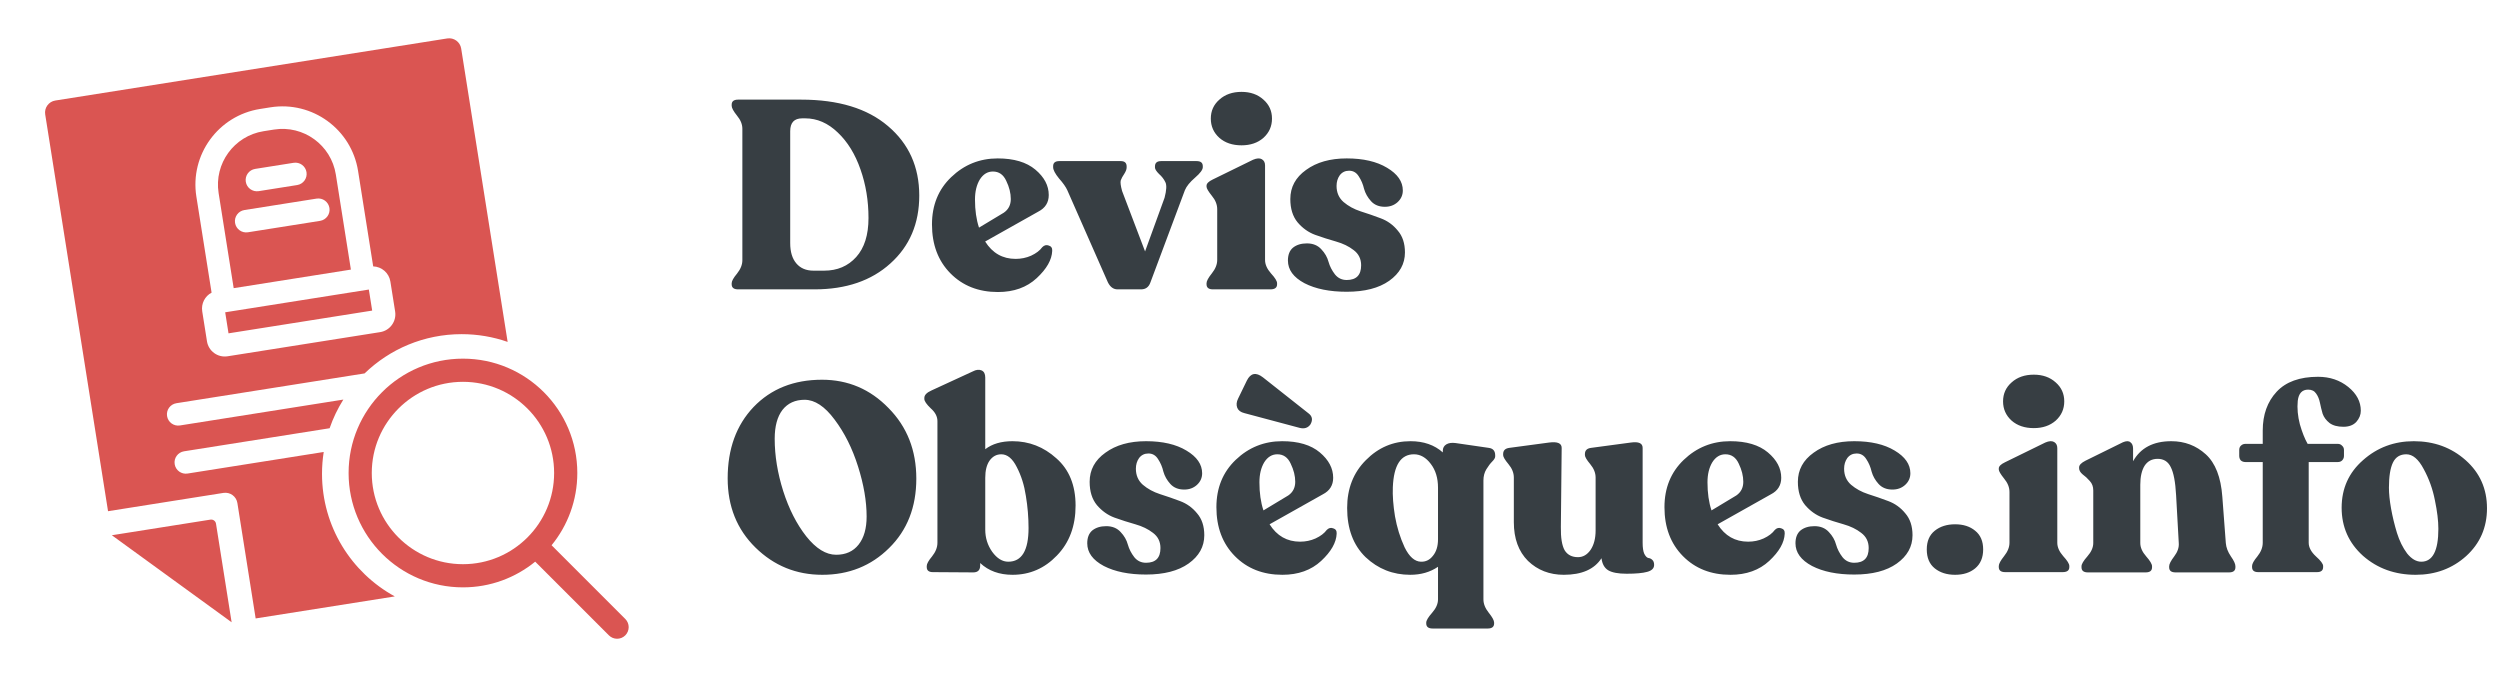 <svg width="148" height="40" viewBox="0 0 148 40" fill="none" xmlns="http://www.w3.org/2000/svg">
<path fill-rule="evenodd" clip-rule="evenodd" d="M2.676 6.775C2.613 6.382 2.882 6.013 3.275 5.951L26.477 2.276C26.871 2.213 27.24 2.482 27.302 2.875L30.052 20.241C29.2 19.943 28.284 19.782 27.33 19.782C25.097 19.782 23.071 20.667 21.584 22.106L10.444 23.87C10.08 23.928 9.832 24.269 9.89 24.633C9.947 24.997 10.289 25.245 10.652 25.187L20.326 23.655C19.994 24.183 19.72 24.752 19.513 25.352L10.895 26.717C10.531 26.775 10.283 27.116 10.341 27.48C10.398 27.843 10.74 28.092 11.103 28.034L19.164 26.757C19.098 27.178 19.063 27.609 19.063 28.049C19.063 31.18 20.805 33.905 23.372 35.308L15.135 36.612L14.053 29.779C13.991 29.386 13.621 29.118 13.228 29.18L6.396 30.263L2.676 6.775ZM12.457 30.762L6.621 31.686L13.712 36.838L12.787 31.001C12.762 30.844 12.615 30.737 12.457 30.762ZM11.625 11.638C11.234 9.165 12.921 6.843 15.394 6.451L16.012 6.353C18.485 5.962 20.807 7.649 21.198 10.122L22.093 15.77C22.594 15.786 23.03 16.155 23.111 16.669L23.392 18.441C23.484 19.023 23.087 19.57 22.505 19.662L13.473 21.092C12.891 21.184 12.345 20.787 12.253 20.206L11.972 18.433C11.899 17.971 12.134 17.531 12.526 17.324L11.625 11.638ZM19.881 10.33L20.773 15.96L13.834 17.059L12.942 11.429C12.666 9.684 13.857 8.045 15.602 7.768L16.22 7.67C17.966 7.394 19.605 8.585 19.881 10.33ZM14.551 10.762C14.493 10.398 14.741 10.057 15.105 9.999L17.383 9.638C17.746 9.581 18.088 9.829 18.145 10.192C18.203 10.556 17.955 10.898 17.591 10.955L15.314 11.316C14.95 11.373 14.608 11.125 14.551 10.762ZM13.915 13.197C13.858 12.834 14.106 12.492 14.469 12.434L18.74 11.758C19.103 11.7 19.445 11.948 19.503 12.312C19.56 12.676 19.312 13.017 18.948 13.075L14.678 13.751C14.314 13.809 13.973 13.561 13.915 13.197ZM13.528 19.734L13.331 18.488L21.836 17.141L22.033 18.387L13.528 19.734ZM27.407 22.604C24.426 22.604 22.009 25.021 22.009 28.002C22.009 30.983 24.426 33.4 27.407 33.4C30.388 33.4 32.804 30.983 32.804 28.002C32.804 25.021 30.388 22.604 27.407 22.604ZM20.637 28.002C20.637 24.263 23.668 21.232 27.407 21.232C31.146 21.232 34.177 24.263 34.177 28.002C34.177 29.624 33.606 31.113 32.654 32.279L37.017 36.643C37.285 36.91 37.285 37.345 37.017 37.613C36.75 37.881 36.315 37.881 36.047 37.613L31.684 33.25C30.518 34.201 29.029 34.772 27.407 34.772C23.668 34.772 20.637 31.741 20.637 28.002Z" fill="#DA5552"/>
<path d="M43.695 17.13C43.442 17.13 43.315 17.03 43.315 16.829V16.766C43.315 16.64 43.421 16.45 43.632 16.197C43.843 15.933 43.948 15.669 43.948 15.406V7.623C43.948 7.359 43.843 7.101 43.632 6.847C43.421 6.584 43.315 6.389 43.315 6.262V6.199C43.315 5.998 43.442 5.898 43.695 5.898H47.428C49.632 5.898 51.346 6.42 52.569 7.464C53.803 8.508 54.42 9.879 54.42 11.577C54.42 13.233 53.851 14.572 52.712 15.595C51.583 16.618 50.086 17.13 48.219 17.13H43.695ZM48.156 16.023H48.789C49.569 16.023 50.202 15.754 50.687 15.216C51.172 14.678 51.415 13.908 51.415 12.906C51.415 11.883 51.257 10.924 50.94 10.027C50.624 9.12 50.175 8.392 49.595 7.844C49.015 7.285 48.372 7.006 47.666 7.006H47.492C47.017 7.006 46.78 7.259 46.78 7.765V14.393C46.78 14.91 46.901 15.311 47.144 15.595C47.386 15.88 47.724 16.023 48.156 16.023ZM61.706 14.63C61.822 14.514 61.949 14.483 62.086 14.536C62.233 14.578 62.302 14.683 62.291 14.852C62.27 15.379 61.964 15.917 61.374 16.465C60.783 17.014 60.019 17.288 59.08 17.288C57.93 17.288 56.992 16.919 56.264 16.181C55.536 15.443 55.173 14.477 55.173 13.286C55.173 12.147 55.552 11.213 56.312 10.486C57.081 9.748 57.999 9.378 59.064 9.378C60.024 9.378 60.767 9.6 61.295 10.043C61.822 10.486 62.086 10.987 62.086 11.546C62.086 11.989 61.88 12.316 61.469 12.527L58.321 14.298C58.753 14.984 59.354 15.326 60.124 15.326C60.451 15.326 60.757 15.263 61.041 15.137C61.337 15 61.558 14.831 61.706 14.63ZM58.779 10.154C58.463 10.154 58.205 10.312 58.004 10.628C57.814 10.945 57.719 11.34 57.719 11.815C57.719 12.447 57.799 13.001 57.957 13.476L59.428 12.59C59.702 12.4 59.839 12.131 59.839 11.783C59.839 11.435 59.75 11.076 59.57 10.707C59.402 10.338 59.138 10.154 58.779 10.154ZM70.841 9.537C71.084 9.537 71.205 9.637 71.205 9.837V9.9C71.205 10.048 71.052 10.254 70.746 10.518C70.441 10.781 70.24 11.029 70.145 11.261L68.105 16.719C68.01 16.993 67.825 17.13 67.551 17.13H66.159C65.916 17.13 65.727 16.993 65.589 16.719L63.185 11.261C63.1 11.071 62.937 10.839 62.694 10.565C62.462 10.28 62.346 10.059 62.346 9.9V9.837C62.346 9.637 62.468 9.537 62.71 9.537H66.349C66.581 9.537 66.697 9.642 66.697 9.853V9.916C66.697 10.022 66.649 10.148 66.554 10.296C66.46 10.433 66.391 10.56 66.349 10.676C66.317 10.792 66.344 11.003 66.428 11.308L67.788 14.884L68.943 11.704C69.059 11.261 69.075 10.955 68.99 10.786C68.906 10.607 68.78 10.444 68.611 10.296C68.453 10.138 68.374 10.011 68.374 9.916V9.853C68.374 9.642 68.495 9.537 68.737 9.537H70.841ZM73.499 8.603C72.961 8.603 72.523 8.456 72.186 8.16C71.848 7.855 71.68 7.475 71.68 7.021C71.68 6.568 71.848 6.194 72.186 5.898C72.523 5.592 72.961 5.439 73.499 5.439C74.026 5.439 74.459 5.592 74.796 5.898C75.133 6.194 75.302 6.568 75.302 7.021C75.302 7.475 75.133 7.855 74.796 8.16C74.459 8.456 74.026 8.603 73.499 8.603ZM71.806 17.13C71.553 17.13 71.427 17.03 71.427 16.829V16.766C71.427 16.64 71.532 16.444 71.743 16.181C71.954 15.917 72.059 15.653 72.059 15.39V12.384C72.059 12.11 71.954 11.846 71.743 11.593C71.532 11.329 71.427 11.15 71.427 11.055V10.992C71.427 10.866 71.548 10.744 71.79 10.628L74.179 9.458C74.401 9.363 74.575 9.352 74.701 9.426C74.828 9.5 74.891 9.621 74.891 9.79V15.39C74.891 15.653 75.007 15.917 75.239 16.181C75.482 16.444 75.603 16.64 75.603 16.766V16.829C75.603 17.03 75.471 17.13 75.207 17.13H71.806ZM79.725 17.272C78.712 17.272 77.879 17.104 77.225 16.766C76.572 16.418 76.245 15.97 76.245 15.421C76.245 15.084 76.345 14.831 76.545 14.662C76.756 14.493 77.03 14.409 77.368 14.409C77.726 14.409 78.011 14.525 78.222 14.757C78.433 14.979 78.575 15.226 78.649 15.501C78.723 15.764 78.85 16.012 79.029 16.244C79.208 16.465 79.44 16.576 79.725 16.576C80.294 16.576 80.579 16.286 80.579 15.706C80.579 15.326 80.431 15.026 80.136 14.805C79.851 14.583 79.503 14.414 79.092 14.298C78.681 14.182 78.269 14.05 77.858 13.903C77.457 13.755 77.109 13.507 76.814 13.159C76.529 12.811 76.387 12.352 76.387 11.783C76.387 11.076 76.698 10.502 77.32 10.059C77.943 9.605 78.744 9.378 79.725 9.378C80.706 9.378 81.502 9.563 82.114 9.932C82.736 10.301 83.047 10.749 83.047 11.277C83.047 11.551 82.941 11.783 82.731 11.973C82.53 12.152 82.282 12.242 81.987 12.242C81.639 12.242 81.365 12.131 81.164 11.909C80.964 11.688 80.827 11.445 80.753 11.182C80.69 10.908 80.584 10.66 80.437 10.438C80.3 10.217 80.11 10.106 79.867 10.106C79.635 10.106 79.451 10.196 79.314 10.375C79.187 10.554 79.124 10.765 79.124 11.008C79.124 11.398 79.261 11.714 79.535 11.957C79.82 12.2 80.157 12.384 80.547 12.511C80.948 12.637 81.344 12.774 81.734 12.922C82.135 13.07 82.472 13.312 82.746 13.65C83.031 13.977 83.173 14.409 83.173 14.947C83.173 15.622 82.862 16.181 82.24 16.624C81.628 17.056 80.79 17.272 79.725 17.272Z" fill="#373E43"/>
<path d="M48.678 34.028C47.138 34.028 45.82 33.49 44.723 32.415C43.626 31.339 43.078 29.973 43.078 28.318C43.078 26.578 43.589 25.17 44.612 24.094C45.646 23.018 46.996 22.48 48.662 22.48C50.202 22.48 51.515 23.039 52.601 24.157C53.698 25.265 54.246 26.657 54.246 28.333C54.246 30.021 53.708 31.392 52.633 32.446C51.568 33.501 50.249 34.028 48.678 34.028ZM49.501 32.842C50.07 32.842 50.513 32.642 50.829 32.241C51.146 31.84 51.304 31.286 51.304 30.58C51.304 29.673 51.135 28.687 50.798 27.622C50.46 26.546 49.996 25.618 49.406 24.837C48.826 24.057 48.235 23.667 47.634 23.667C47.075 23.667 46.637 23.867 46.321 24.268C46.015 24.669 45.862 25.238 45.862 25.976C45.862 26.978 46.031 28.012 46.368 29.077C46.706 30.131 47.159 31.023 47.729 31.75C48.309 32.478 48.899 32.842 49.501 32.842ZM59.941 26.119C60.922 26.119 61.786 26.456 62.535 27.131C63.294 27.796 63.674 28.729 63.674 29.931C63.674 31.144 63.305 32.13 62.567 32.889C61.839 33.649 60.964 34.028 59.941 34.028C59.16 34.028 58.522 33.796 58.027 33.332V33.475C58.027 33.749 57.89 33.886 57.615 33.886L55.227 33.87C54.984 33.87 54.863 33.77 54.863 33.57V33.506C54.863 33.38 54.968 33.19 55.179 32.937C55.39 32.673 55.496 32.404 55.496 32.13V24.932C55.496 24.658 55.364 24.405 55.1 24.173C54.847 23.93 54.721 23.746 54.721 23.619V23.556C54.721 23.387 54.863 23.24 55.148 23.113L57.584 21.99C57.784 21.884 57.958 21.863 58.106 21.927C58.254 21.99 58.327 22.132 58.327 22.354V26.593C58.739 26.277 59.276 26.119 59.941 26.119ZM59.688 33.253C60.489 33.253 60.89 32.589 60.89 31.26C60.89 30.627 60.837 29.994 60.732 29.362C60.637 28.729 60.458 28.159 60.194 27.653C59.941 27.147 59.635 26.894 59.276 26.894C58.992 26.894 58.76 27.02 58.58 27.273C58.412 27.516 58.327 27.854 58.327 28.286V31.355C58.327 31.84 58.464 32.278 58.739 32.668C59.023 33.058 59.34 33.253 59.688 33.253ZM67.845 34.013C66.833 34.013 65.999 33.844 65.346 33.506C64.692 33.158 64.365 32.71 64.365 32.162C64.365 31.824 64.465 31.571 64.665 31.402C64.876 31.234 65.15 31.149 65.488 31.149C65.847 31.149 66.131 31.265 66.342 31.497C66.553 31.719 66.695 31.966 66.769 32.241C66.843 32.504 66.97 32.752 67.149 32.984C67.328 33.206 67.56 33.316 67.845 33.316C68.415 33.316 68.699 33.026 68.699 32.446C68.699 32.067 68.552 31.766 68.256 31.545C67.972 31.323 67.624 31.154 67.212 31.038C66.801 30.922 66.39 30.791 65.978 30.643C65.578 30.495 65.23 30.247 64.934 29.899C64.65 29.552 64.507 29.093 64.507 28.523C64.507 27.817 64.818 27.242 65.441 26.799C66.063 26.345 66.864 26.119 67.845 26.119C68.826 26.119 69.622 26.303 70.234 26.672C70.856 27.041 71.167 27.49 71.167 28.017C71.167 28.291 71.062 28.523 70.851 28.713C70.65 28.892 70.402 28.982 70.107 28.982C69.759 28.982 69.485 28.871 69.284 28.65C69.084 28.428 68.947 28.186 68.873 27.922C68.81 27.648 68.704 27.4 68.557 27.179C68.42 26.957 68.23 26.846 67.987 26.846C67.755 26.846 67.571 26.936 67.434 27.115C67.307 27.295 67.244 27.506 67.244 27.748C67.244 28.138 67.381 28.455 67.655 28.697C67.94 28.94 68.277 29.124 68.668 29.251C69.068 29.378 69.464 29.515 69.854 29.662C70.255 29.81 70.592 30.052 70.867 30.39C71.151 30.717 71.294 31.149 71.294 31.687C71.294 32.362 70.983 32.921 70.36 33.364C69.749 33.796 68.91 34.013 67.845 34.013ZM73.672 24.458C73.451 24.405 73.309 24.299 73.245 24.141C73.182 23.973 73.198 23.793 73.293 23.603L73.815 22.528C74.036 22.085 74.353 22.021 74.764 22.338L77.469 24.474C77.691 24.642 77.727 24.858 77.58 25.122C77.432 25.333 77.216 25.402 76.931 25.328L73.672 24.458ZM78.545 31.371C78.661 31.255 78.787 31.223 78.924 31.276C79.072 31.318 79.141 31.423 79.13 31.592C79.109 32.12 78.803 32.657 78.213 33.206C77.622 33.754 76.857 34.028 75.919 34.028C74.769 34.028 73.831 33.659 73.103 32.921C72.375 32.183 72.011 31.218 72.011 30.026C72.011 28.887 72.391 27.954 73.15 27.226C73.92 26.488 74.838 26.119 75.903 26.119C76.863 26.119 77.606 26.34 78.133 26.783C78.661 27.226 78.924 27.727 78.924 28.286C78.924 28.729 78.719 29.056 78.307 29.267L75.159 31.038C75.592 31.724 76.193 32.067 76.963 32.067C77.29 32.067 77.596 32.004 77.88 31.877C78.176 31.74 78.397 31.571 78.545 31.371ZM75.618 26.894C75.302 26.894 75.043 27.052 74.843 27.368C74.653 27.685 74.558 28.08 74.558 28.555C74.558 29.188 74.637 29.741 74.796 30.216L76.267 29.33C76.541 29.14 76.678 28.871 76.678 28.523C76.678 28.175 76.588 27.817 76.409 27.448C76.24 27.078 75.977 26.894 75.618 26.894ZM88.515 27.02C88.515 27.105 88.457 27.205 88.341 27.321C88.225 27.437 88.109 27.59 87.993 27.78C87.877 27.97 87.819 28.191 87.819 28.444V35.484C87.819 35.747 87.924 36.011 88.135 36.275C88.346 36.538 88.452 36.733 88.452 36.86V36.907C88.452 37.108 88.325 37.208 88.072 37.208H84.813C84.56 37.208 84.433 37.108 84.433 36.907V36.86C84.433 36.733 84.55 36.538 84.782 36.275C85.014 36.011 85.13 35.747 85.13 35.484V33.554C84.666 33.87 84.117 34.028 83.484 34.028C82.461 34.028 81.581 33.68 80.843 32.984C80.115 32.278 79.751 31.307 79.751 30.073C79.751 28.924 80.12 27.98 80.858 27.242C81.597 26.493 82.477 26.119 83.5 26.119C84.281 26.119 84.919 26.34 85.414 26.783V26.688C85.414 26.52 85.483 26.393 85.62 26.308C85.757 26.224 85.942 26.198 86.174 26.229L88.135 26.514C88.388 26.546 88.515 26.694 88.515 26.957V27.02ZM84.117 33.253C84.402 33.264 84.639 33.148 84.829 32.905C85.029 32.663 85.13 32.336 85.13 31.924V28.871C85.13 28.302 84.987 27.832 84.703 27.463C84.418 27.084 84.085 26.894 83.706 26.894C82.925 26.894 82.509 27.542 82.456 28.84C82.435 29.335 82.477 29.91 82.583 30.564C82.699 31.218 82.888 31.829 83.152 32.399C83.426 32.958 83.748 33.243 84.117 33.253ZM97.244 32.13C97.244 32.415 97.275 32.631 97.339 32.779C97.413 32.926 97.492 33.011 97.576 33.032C97.671 33.042 97.75 33.079 97.813 33.142C97.887 33.206 97.924 33.306 97.924 33.443C97.924 33.643 97.787 33.781 97.513 33.854C97.249 33.928 96.843 33.965 96.295 33.965C95.799 33.965 95.435 33.897 95.203 33.759C94.982 33.622 94.85 33.385 94.808 33.047C94.386 33.701 93.642 34.028 92.577 34.028C91.734 34.028 91.027 33.754 90.457 33.206C89.898 32.647 89.619 31.882 89.619 30.912V28.27C89.619 27.996 89.514 27.732 89.303 27.479C89.092 27.226 88.986 27.047 88.986 26.941V26.878C88.986 26.667 89.108 26.546 89.35 26.514L91.707 26.198C92.203 26.134 92.451 26.24 92.451 26.514L92.403 31.197C92.393 31.829 92.466 32.288 92.625 32.573C92.793 32.847 93.057 32.984 93.416 32.984C93.711 32.984 93.959 32.842 94.159 32.557C94.359 32.262 94.46 31.877 94.46 31.402V28.27C94.46 27.996 94.354 27.732 94.143 27.479C93.932 27.226 93.827 27.047 93.827 26.941V26.878C93.827 26.667 93.948 26.546 94.191 26.514L96.548 26.198C97.012 26.134 97.244 26.24 97.244 26.514V32.13ZM105.07 31.371C105.186 31.255 105.312 31.223 105.449 31.276C105.597 31.318 105.666 31.423 105.655 31.592C105.634 32.12 105.328 32.657 104.738 33.206C104.147 33.754 103.382 34.028 102.444 34.028C101.294 34.028 100.356 33.659 99.628 32.921C98.9 32.183 98.536 31.218 98.536 30.026C98.536 28.887 98.916 27.954 99.675 27.226C100.445 26.488 101.363 26.119 102.428 26.119C103.388 26.119 104.131 26.34 104.658 26.783C105.186 27.226 105.449 27.727 105.449 28.286C105.449 28.729 105.244 29.056 104.832 29.267L101.684 31.038C102.117 31.724 102.718 32.067 103.488 32.067C103.815 32.067 104.121 32.004 104.405 31.877C104.701 31.74 104.922 31.571 105.07 31.371ZM102.143 26.894C101.827 26.894 101.568 27.052 101.368 27.368C101.178 27.685 101.083 28.08 101.083 28.555C101.083 29.188 101.162 29.741 101.321 30.216L102.792 29.33C103.066 29.14 103.203 28.871 103.203 28.523C103.203 28.175 103.113 27.817 102.934 27.448C102.765 27.078 102.502 26.894 102.143 26.894ZM109.772 34.013C108.76 34.013 107.927 33.844 107.273 33.506C106.619 33.158 106.292 32.71 106.292 32.162C106.292 31.824 106.392 31.571 106.592 31.402C106.803 31.234 107.078 31.149 107.415 31.149C107.774 31.149 108.058 31.265 108.269 31.497C108.48 31.719 108.623 31.966 108.696 32.241C108.77 32.504 108.897 32.752 109.076 32.984C109.255 33.206 109.487 33.316 109.772 33.316C110.342 33.316 110.626 33.026 110.626 32.446C110.626 32.067 110.479 31.766 110.183 31.545C109.899 31.323 109.551 31.154 109.139 31.038C108.728 30.922 108.317 30.791 107.905 30.643C107.505 30.495 107.157 30.247 106.861 29.899C106.577 29.552 106.434 29.093 106.434 28.523C106.434 27.817 106.745 27.242 107.368 26.799C107.99 26.345 108.791 26.119 109.772 26.119C110.753 26.119 111.549 26.303 112.161 26.672C112.783 27.041 113.094 27.49 113.094 28.017C113.094 28.291 112.989 28.523 112.778 28.713C112.577 28.892 112.33 28.982 112.034 28.982C111.686 28.982 111.412 28.871 111.212 28.65C111.011 28.428 110.874 28.186 110.8 27.922C110.737 27.648 110.632 27.4 110.484 27.179C110.347 26.957 110.157 26.846 109.914 26.846C109.682 26.846 109.498 26.936 109.361 27.115C109.234 27.295 109.171 27.506 109.171 27.748C109.171 28.138 109.308 28.455 109.582 28.697C109.867 28.94 110.204 29.124 110.595 29.251C110.995 29.378 111.391 29.515 111.781 29.662C112.182 29.81 112.519 30.052 112.794 30.39C113.078 30.717 113.221 31.149 113.221 31.687C113.221 32.362 112.91 32.921 112.287 33.364C111.676 33.796 110.837 34.013 109.772 34.013ZM116.928 33.649C116.622 33.902 116.227 34.028 115.742 34.028C115.257 34.028 114.856 33.902 114.54 33.649C114.223 33.395 114.065 33.021 114.065 32.526C114.065 32.04 114.223 31.671 114.54 31.418C114.856 31.165 115.257 31.038 115.742 31.038C116.227 31.038 116.622 31.165 116.928 31.418C117.245 31.671 117.403 32.04 117.403 32.526C117.403 33.011 117.245 33.385 116.928 33.649ZM120.4 25.344C119.863 25.344 119.425 25.196 119.087 24.901C118.75 24.595 118.581 24.215 118.581 23.762C118.581 23.308 118.75 22.934 119.087 22.639C119.425 22.333 119.863 22.18 120.4 22.18C120.928 22.18 121.36 22.333 121.698 22.639C122.035 22.934 122.204 23.308 122.204 23.762C122.204 24.215 122.035 24.595 121.698 24.901C121.36 25.196 120.928 25.344 120.4 25.344ZM118.708 33.87C118.455 33.87 118.328 33.77 118.328 33.57V33.506C118.328 33.38 118.434 33.185 118.644 32.921C118.855 32.657 118.961 32.394 118.961 32.13V29.124C118.961 28.85 118.855 28.587 118.644 28.333C118.434 28.07 118.328 27.89 118.328 27.796V27.732C118.328 27.606 118.449 27.484 118.692 27.368L121.081 26.198C121.302 26.103 121.476 26.092 121.603 26.166C121.729 26.24 121.792 26.361 121.792 26.53V32.13C121.792 32.394 121.908 32.657 122.14 32.921C122.383 33.185 122.504 33.38 122.504 33.506V33.57C122.504 33.77 122.372 33.87 122.109 33.87H118.708ZM131.768 32.146C131.789 32.41 131.889 32.673 132.068 32.937C132.247 33.19 132.337 33.385 132.337 33.522V33.585C132.337 33.786 132.211 33.886 131.957 33.886H128.794C128.54 33.886 128.414 33.786 128.414 33.585V33.522C128.414 33.395 128.514 33.2 128.714 32.937C128.915 32.673 129.004 32.41 128.983 32.146L128.825 29.314C128.783 28.534 128.678 27.98 128.509 27.653C128.351 27.326 128.092 27.163 127.734 27.163C127.396 27.163 127.138 27.3 126.959 27.574C126.79 27.848 126.705 28.223 126.705 28.697V32.146C126.705 32.41 126.821 32.673 127.053 32.937C127.285 33.2 127.401 33.395 127.401 33.522V33.585C127.401 33.786 127.275 33.886 127.022 33.886H123.605C123.352 33.886 123.225 33.786 123.225 33.585V33.522C123.225 33.395 123.341 33.2 123.573 32.937C123.805 32.673 123.921 32.41 123.921 32.146V29.029C123.921 28.808 123.853 28.623 123.716 28.476C123.579 28.318 123.436 28.186 123.288 28.08C123.151 27.964 123.083 27.843 123.083 27.716V27.669C123.083 27.532 123.209 27.4 123.462 27.273L125.677 26.182C125.878 26.098 126.025 26.098 126.12 26.182C126.226 26.256 126.278 26.382 126.278 26.562V27.305C126.721 26.514 127.475 26.119 128.54 26.119C129.331 26.119 130.012 26.377 130.581 26.894C131.151 27.411 131.478 28.249 131.562 29.409L131.768 32.146ZM136.644 23.066C136.285 23.066 136.079 23.287 136.027 23.73C135.984 24.173 136.027 24.637 136.153 25.122C136.29 25.597 136.443 25.982 136.612 26.277H138.4C138.505 26.277 138.589 26.314 138.653 26.388C138.726 26.451 138.763 26.535 138.763 26.641V26.989C138.763 27.094 138.726 27.184 138.653 27.258C138.589 27.321 138.505 27.353 138.4 27.353H136.675V32.13C136.675 32.404 136.818 32.673 137.102 32.937C137.387 33.19 137.529 33.38 137.529 33.506V33.57C137.529 33.77 137.408 33.87 137.166 33.87H133.685C133.443 33.87 133.322 33.77 133.322 33.57V33.506C133.322 33.38 133.427 33.19 133.638 32.937C133.849 32.673 133.954 32.404 133.954 32.13V27.353H132.926C132.821 27.353 132.731 27.321 132.657 27.258C132.594 27.184 132.562 27.094 132.562 26.989V26.641C132.562 26.535 132.594 26.451 132.657 26.388C132.731 26.314 132.821 26.277 132.926 26.277H133.954V25.486C133.954 24.547 134.229 23.783 134.777 23.192C135.325 22.602 136.143 22.306 137.229 22.306C137.925 22.306 138.521 22.507 139.016 22.907C139.512 23.308 139.76 23.777 139.76 24.315C139.76 24.558 139.67 24.779 139.491 24.98C139.312 25.17 139.059 25.265 138.732 25.265C138.384 25.265 138.11 25.191 137.909 25.043C137.709 24.885 137.572 24.7 137.498 24.489C137.435 24.268 137.382 24.052 137.34 23.841C137.297 23.63 137.224 23.451 137.118 23.303C137.013 23.145 136.855 23.066 136.644 23.066ZM143.007 34.028C141.783 34.028 140.744 33.654 139.89 32.905C139.047 32.146 138.625 31.197 138.625 30.058C138.625 28.919 139.047 27.98 139.89 27.242C140.734 26.493 141.736 26.119 142.896 26.119C144.098 26.119 145.121 26.493 145.965 27.242C146.809 27.991 147.23 28.94 147.23 30.089C147.23 31.228 146.819 32.172 145.996 32.921C145.174 33.659 144.177 34.028 143.007 34.028ZM143.339 33.253C144.014 33.253 144.351 32.605 144.351 31.307C144.351 30.833 144.283 30.269 144.146 29.615C144.019 28.961 143.798 28.344 143.481 27.764C143.175 27.184 142.833 26.894 142.453 26.894C142.084 26.894 141.82 27.057 141.662 27.384C141.504 27.711 141.425 28.207 141.425 28.871C141.425 29.219 141.467 29.631 141.551 30.105C141.636 30.58 141.752 31.06 141.899 31.545C142.047 32.019 142.247 32.425 142.5 32.763C142.764 33.09 143.044 33.253 143.339 33.253Z" fill="#373E43"/>
</svg>
